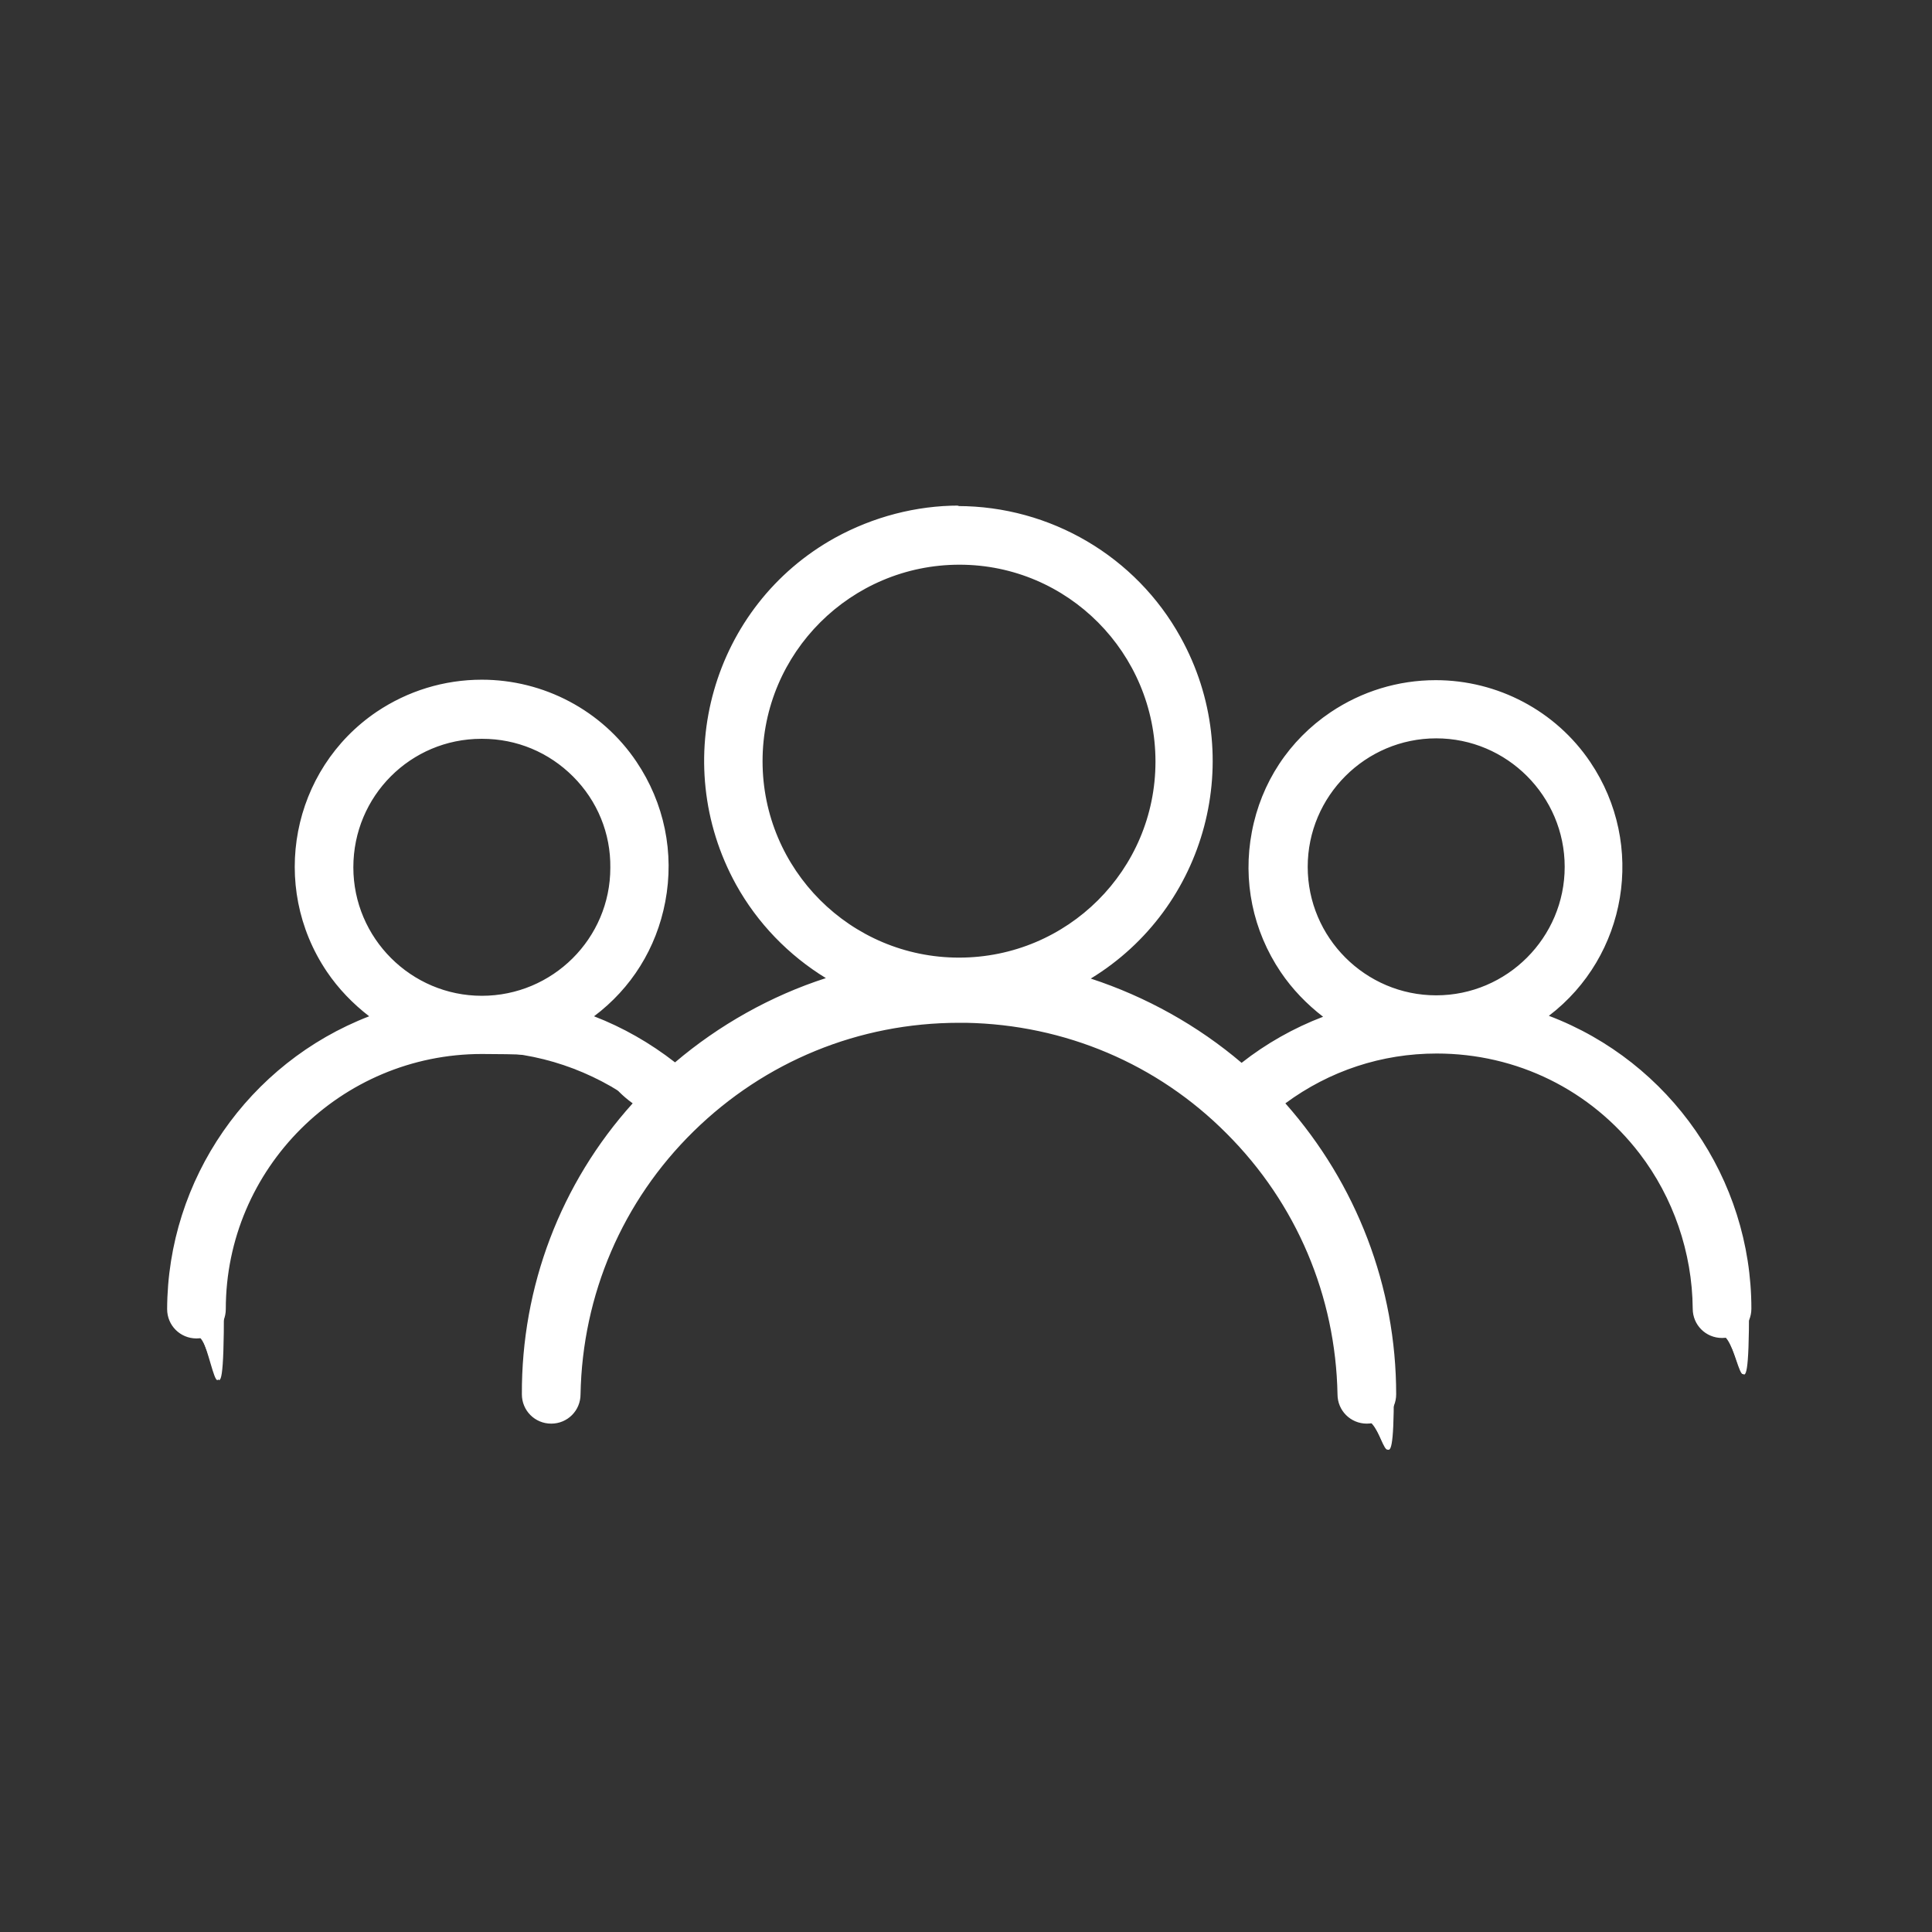 <?xml version="1.0" encoding="UTF-8"?>
<svg xmlns="http://www.w3.org/2000/svg" version="1.1" viewBox="0 0 415 415">
  <rect x="0" y="0" width="415" height="415" fill="#333333" stroke="none"/>
  <defs>
    <style>
      .cls-1 {
        fill: none;
      }

      .cls-2 {
        fill: #fff;
      }
    </style>
  </defs>
  <!-- Generator: Adobe Illustrator 28.6.0, SVG Export Plug-In . SVG Version: 1.2.0 Build 709)  -->
  <g>
    <g id="Layer_1">
      <g id="Layer_1-2" data-name="Layer_1">
        <rect class="cls-1" width="415" height="415"/>
      </g>
      <g>
        <path class="cls-2" d="M293.7,305.3c-3.2,0-5.8-2.6-5.8-5.8-.4-21.3-8.9-41.3-23.9-56.4-15.1-15.1-35.1-23.6-56.4-23.9-.5,0-1,0-1.5,0-21.6,0-41.9,8.3-57.3,23.4-15.4,15.1-24.1,35.3-24.5,56.9,0,3.2-2.6,5.8-5.8,5.8s-5.8-2.6-5.8-5.8c0-23.1,8.4-45.3,24.1-62.5-9.6-7.1-21.3-11.1-33.2-11.1-30.6,0-55.5,24.8-55.5,55.3s-2.6,5.8-5.8,5.8-5.8-2.6-5.8-5.8c0-28,17.7-53.1,43.9-62.7-3.8-2.7-7.1-6.1-9.7-10-12.3-18.2-7.5-42.9,10.5-55.1,6.6-4.5,14.3-6.8,22.3-6.8,13.2,0,25.5,6.5,32.8,17.4,5.9,8.8,8.1,19.3,6.1,29.7-1.9,10.1-7.5,18.9-15.9,24.8,6.6,2.4,12.8,5.9,18.5,10.4,9.7-8.4,21.3-14.8,33.6-18.6-8.4-4.9-15.3-12-20.1-20.5-14.5-26.2-5-59.3,21.1-73.8,8.1-4.5,17.2-6.8,26.3-6.8,19.7,0,37.9,10.7,47.4,27.9,14.3,25.9,5.3,58.4-20.1,73.2,12.3,3.8,23.9,10.2,33.6,18.6,5.4-4.3,11.8-7.9,18.5-10.4-3.8-2.7-7.1-6.1-9.7-10-12.3-18.2-7.5-42.9,10.5-55.1,6.6-4.5,14.3-6.8,22.3-6.8,13.2,0,25.5,6.5,32.8,17.4,5.9,8.8,8.1,19.3,6.1,29.7-1.9,10-7.4,18.7-15.6,24.6,26.3,9.7,44,34.8,44,62.8s-2.6,5.8-5.8,5.8-5.8-2.6-5.8-5.8c-.1-12.2-4.2-24.1-11.5-33.6-10.6-13.8-26.6-21.7-44-21.7s-23.6,3.8-33.3,11.1c15.5,17.2,24.1,39.4,24.1,62.5s-2.6,5.8-5.8,5.8ZM103.4,158.2c-15.4,0-28,12.6-28,28s12.6,28.2,28.1,28.2,28.1-12.6,28.1-28c0-7.5-2.8-14.6-8.2-19.9-5.3-5.3-12.3-8.3-19.8-8.3h-.2ZM308.5,158.1c-15.5,0-28.1,12.6-28.1,28.1s12.6,28.1,28.1,28.1,28.1-12.6,28.1-28.1-12.6-28.1-28.1-28.1ZM206.1,120.8c-23.6,0-42.8,19.1-42.8,42.6h0c0,23.6,19.2,42.8,42.7,42.8s42.7-19.1,42.7-42.6-19.1-42.8-42.6-42.8Z"/>
        <path class="cls-2" d="M206,109.6c18.9,0,37.2,10,47,27.7,14.4,26,5.1,58.7-20.9,73.1,12.8,3.8,24.7,10.3,34.8,19.1,5.8-4.7,12.5-8.4,19.6-10.9-4.1-2.8-7.6-6.3-10.4-10.4-12.1-17.9-7.5-42.3,10.4-54.4,6.7-4.6,14.4-6.7,22-6.7,12.5,0,24.9,6,32.4,17.1,12.1,17.9,7.5,42.3-10.4,54.4h.4c26.5,9.3,44.4,34.3,44.4,62.5s-2.4,5.3-5.3,5.3-5.3-2.4-5.3-5.3c0-12.2-4.1-24.2-11.6-33.9-11-14.3-27.6-21.9-44.4-21.9s-23.9,3.8-34,11.6c15.6,17.1,24.3,39.4,24.3,62.6s-2.4,5.3-5.3,5.3-5.3-2.4-5.3-5.3c-.8-44.3-36.5-80-80.8-80.8-.5,0-1,0-1.5,0-44.8,0-81.5,35.9-82.3,80.8,0,2.9-2.4,5.3-5.3,5.3s-5.3-2.4-5.3-5.3c-.1-23.2,8.6-45.5,24.3-62.6-9.7-7.4-21.6-11.5-33.9-11.5-30.9,0-56,24.9-56,55.8s-2.4,5.3-5.3,5.3-5.3-2.4-5.3-5.3c.1-28.2,17.9-53.2,44.5-62.6-4.1-2.8-7.6-6.3-10.4-10.4-12.1-17.9-7.5-42.3,10.4-54.4,6.7-4.6,14.4-6.7,22-6.7,12.5,0,24.9,6,32.4,17.1,12.1,17.9,7.5,42.3-10.4,54.4,7.1,2.5,13.7,6.2,19.6,10.9,10.1-8.8,22-15.3,34.8-19.1-8.8-4.9-16-12.1-20.9-20.9-14.4-26-5.1-58.7,20.9-73.1,8.3-4.6,17.3-6.8,26.1-6.8M206,206.7c23.8,0,43.2-19.3,43.2-43.1s-19.2-43.3-43.1-43.3-43.3,19.2-43.3,43.1h0c0,23.9,19.4,43.3,43.2,43.3M308.5,214.8c15.8,0,28.6-12.8,28.6-28.6s-12.8-28.6-28.6-28.6-28.6,12.8-28.6,28.6,12.8,28.6,28.6,28.6M103.5,214.9c15.8,0,28.6-12.7,28.6-28.5.1-15.8-12.7-28.7-28.5-28.7,0,0-.1,0-.2,0-15.7,0-28.5,12.8-28.5,28.5h0c0,15.9,12.8,28.7,28.6,28.7M206,108.6c-9.2,0-18.4,2.4-26.6,6.9-26.4,14.6-35.9,48-21.3,74.5,4.6,8.3,11.3,15.2,19.3,20.1-11.8,3.8-23,10.1-32.4,18.1-5.4-4.2-11.2-7.5-17.4-9.9,8-6,13.4-14.6,15.3-24.6,2-10.5-.2-21.2-6.2-30.1-7.4-11-19.9-17.6-33.2-17.6-8.1,0-15.9,2.4-22.6,6.9-18.3,12.4-23.1,37.4-10.7,55.8,2.5,3.7,5.6,6.9,9.1,9.6-25.9,10-43.3,35-43.4,62.9,0,3.5,2.8,6.3,6.3,6.3s6.3-2.8,6.3-6.3c0-30.2,24.7-54.8,55-54.8s23,3.8,32.4,10.6c-15.5,17.2-23.9,39.4-23.8,62.5,0,3.5,2.8,6.3,6.3,6.3s6.3-2.8,6.3-6.3c.4-21.4,9-41.5,24.3-56.5,15.3-15,35.5-23.3,57-23.3s1,0,1.5,0c21.2.4,41.1,8.8,56,23.8,15,15,23.4,34.9,23.8,56,0,3.5,2.8,6.3,6.3,6.3s6.3-2.8,6.3-6.3c0-23.1-8.5-45.2-23.8-62.5,9.5-7,20.7-10.7,32.5-10.7,17.2,0,33.1,7.8,43.6,21.5,7.2,9.4,11.3,21.2,11.4,33.3,0,3.5,2.8,6.3,6.3,6.3s6.3-2.8,6.3-6.3c0-27.9-17.4-53-43.5-62.9,16.8-12.8,20.9-36.7,8.9-54.5-7.4-11-19.9-17.6-33.2-17.6-8.1,0-15.9,2.4-22.6,6.9-8.9,6-14.9,15.1-16.9,25.7-2,10.5.2,21.2,6.2,30.1,2.5,3.7,5.6,6.9,9.1,9.6-6.3,2.4-12.3,5.8-17.5,9.9-9.4-8-20.5-14.2-32.4-18.1,24.9-15.2,33.6-47.5,19.3-73.3-9.6-17.4-28-28.2-47.9-28.2h0ZM206,205.7c-23.3,0-42.2-18.9-42.2-42.2h0c0-23.3,19-42.2,42.3-42.2s42.1,19,42.1,42.3-18.9,42.1-42.2,42.1h0ZM308.5,213.8c-15.2,0-27.6-12.4-27.6-27.6s12.4-27.6,27.6-27.6,27.6,12.4,27.6,27.6-12.4,27.6-27.6,27.6h0ZM103.5,213.9c-15.2,0-27.6-12.4-27.6-27.6h0c0-15.3,12.3-27.6,27.5-27.6h.2c7.4,0,14.3,2.9,19.5,8.1,5.2,5.2,8.1,12.2,8,19.6,0,15.2-12.4,27.5-27.6,27.5h0Z"/>
      </g>
    </g>
  </g>
</svg>